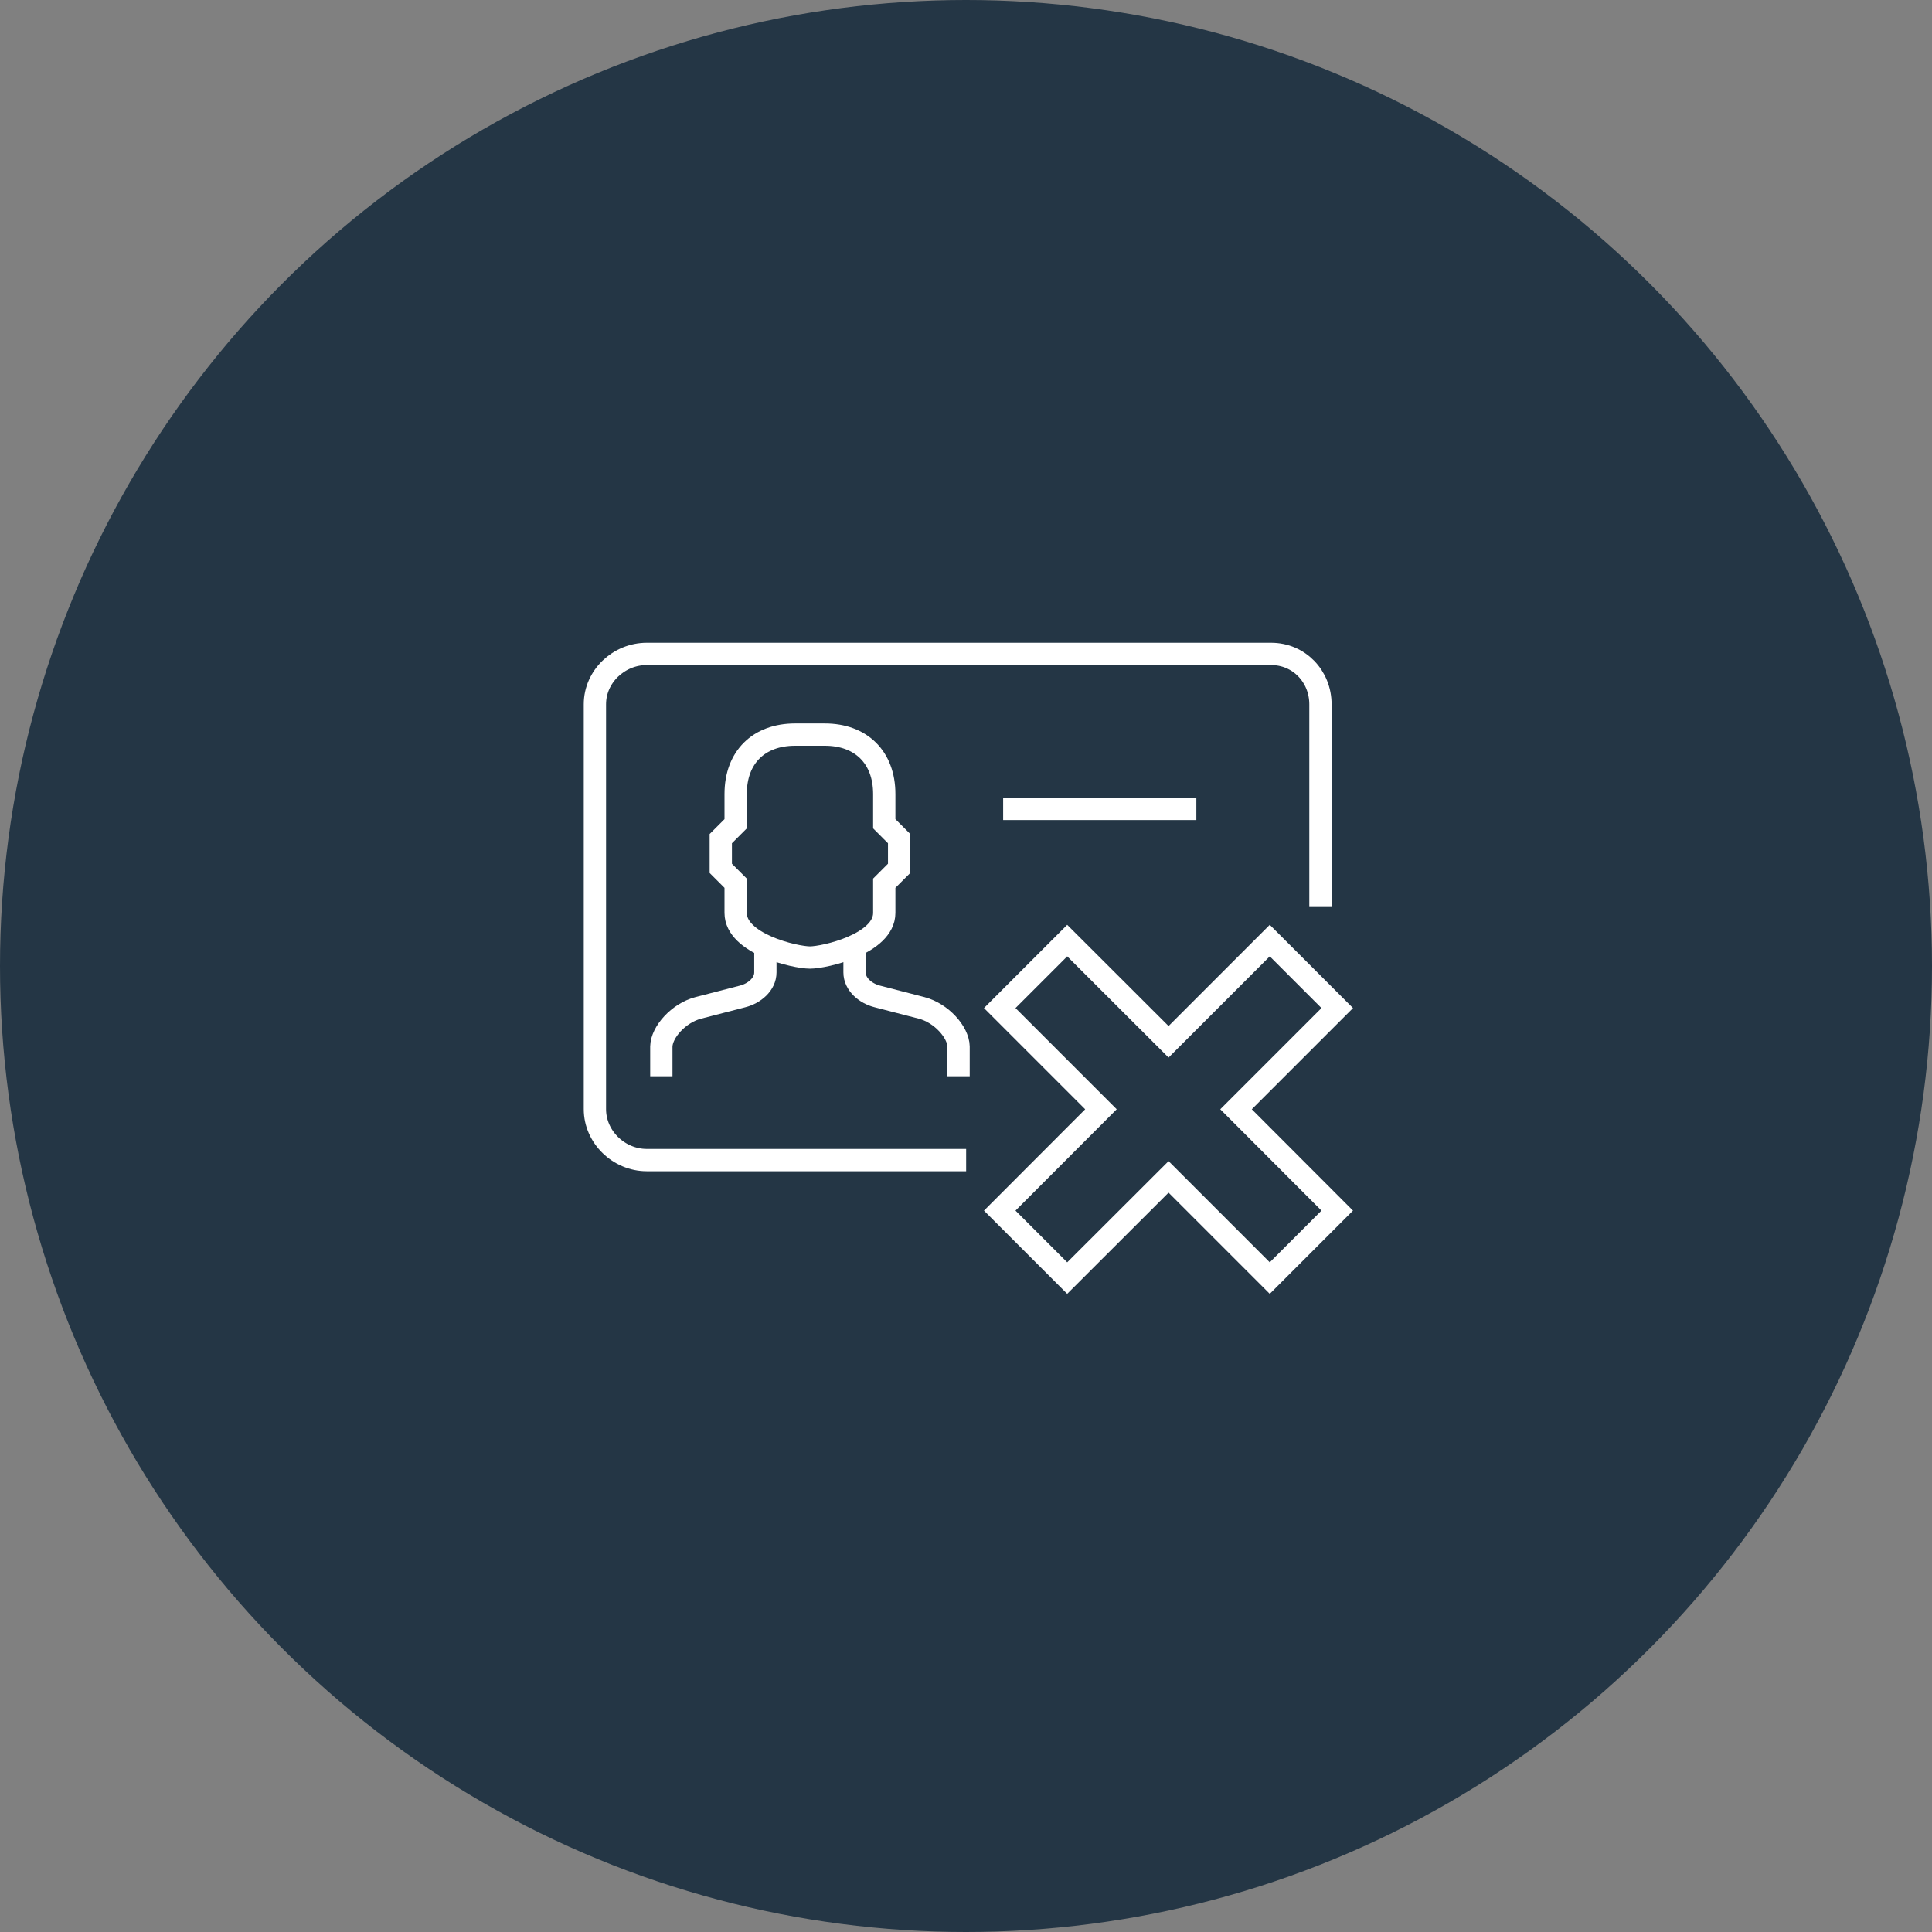 <?xml version="1.0" encoding="UTF-8"?><svg id="Layer_2" xmlns="http://www.w3.org/2000/svg" viewBox="0 0 130 130"><rect x="0" y="0" width="130" height="130" fill="#808080" stroke="none"/><defs><style>.cls-1{fill:none;stroke:#fff;stroke-miterlimit:10;stroke-width:1.5px;}.cls-2{fill:#243645;stroke-width:0px;}</style></defs><g id="Layer_1-2"><circle class="cls-2" cx="65" cy="65" r="65"/><polygon class="cls-1" points="89.98 67.83 85.44 63.29 78.63 70.1 71.81 63.29 67.27 67.83 74.08 74.64 67.27 81.46 71.81 86 78.63 79.19 85.44 86 89.98 81.46 83.17 74.64 89.98 67.83"/><path class="cls-1" d="M88.85,61.03v-13.64c0-1.88-1.44-3.39-3.32-3.39h-42.01c-1.88,0-3.49,1.51-3.49,3.39v27.24c0,1.88,1.61,3.43,3.49,3.43h21.49"/><line class="cls-1" x1="67.5" y1="54.43" x2="80.5" y2="54.43"/><path class="cls-1" d="M55.5,49.43c2.43,0,4,1.52,4,4v2l1,1v2l-1,1v2c0,2.08-4,3-5,3s-5-.92-5-3v-2l-1-1v-2l1-1v-2c0-2.48,1.56-4,4-4h2Z"/><path class="cls-1" d="M57.5,63.43v2c0,.8.74,1.42,1.54,1.62l2.98.77c1.33.35,2.46,1.63,2.48,2.6v2"/><path class="cls-1" d="M51.5,63.43v2c0,.8-.74,1.42-1.54,1.62l-2.98.77c-1.33.35-2.46,1.63-2.48,2.6v2"/></g></svg>
